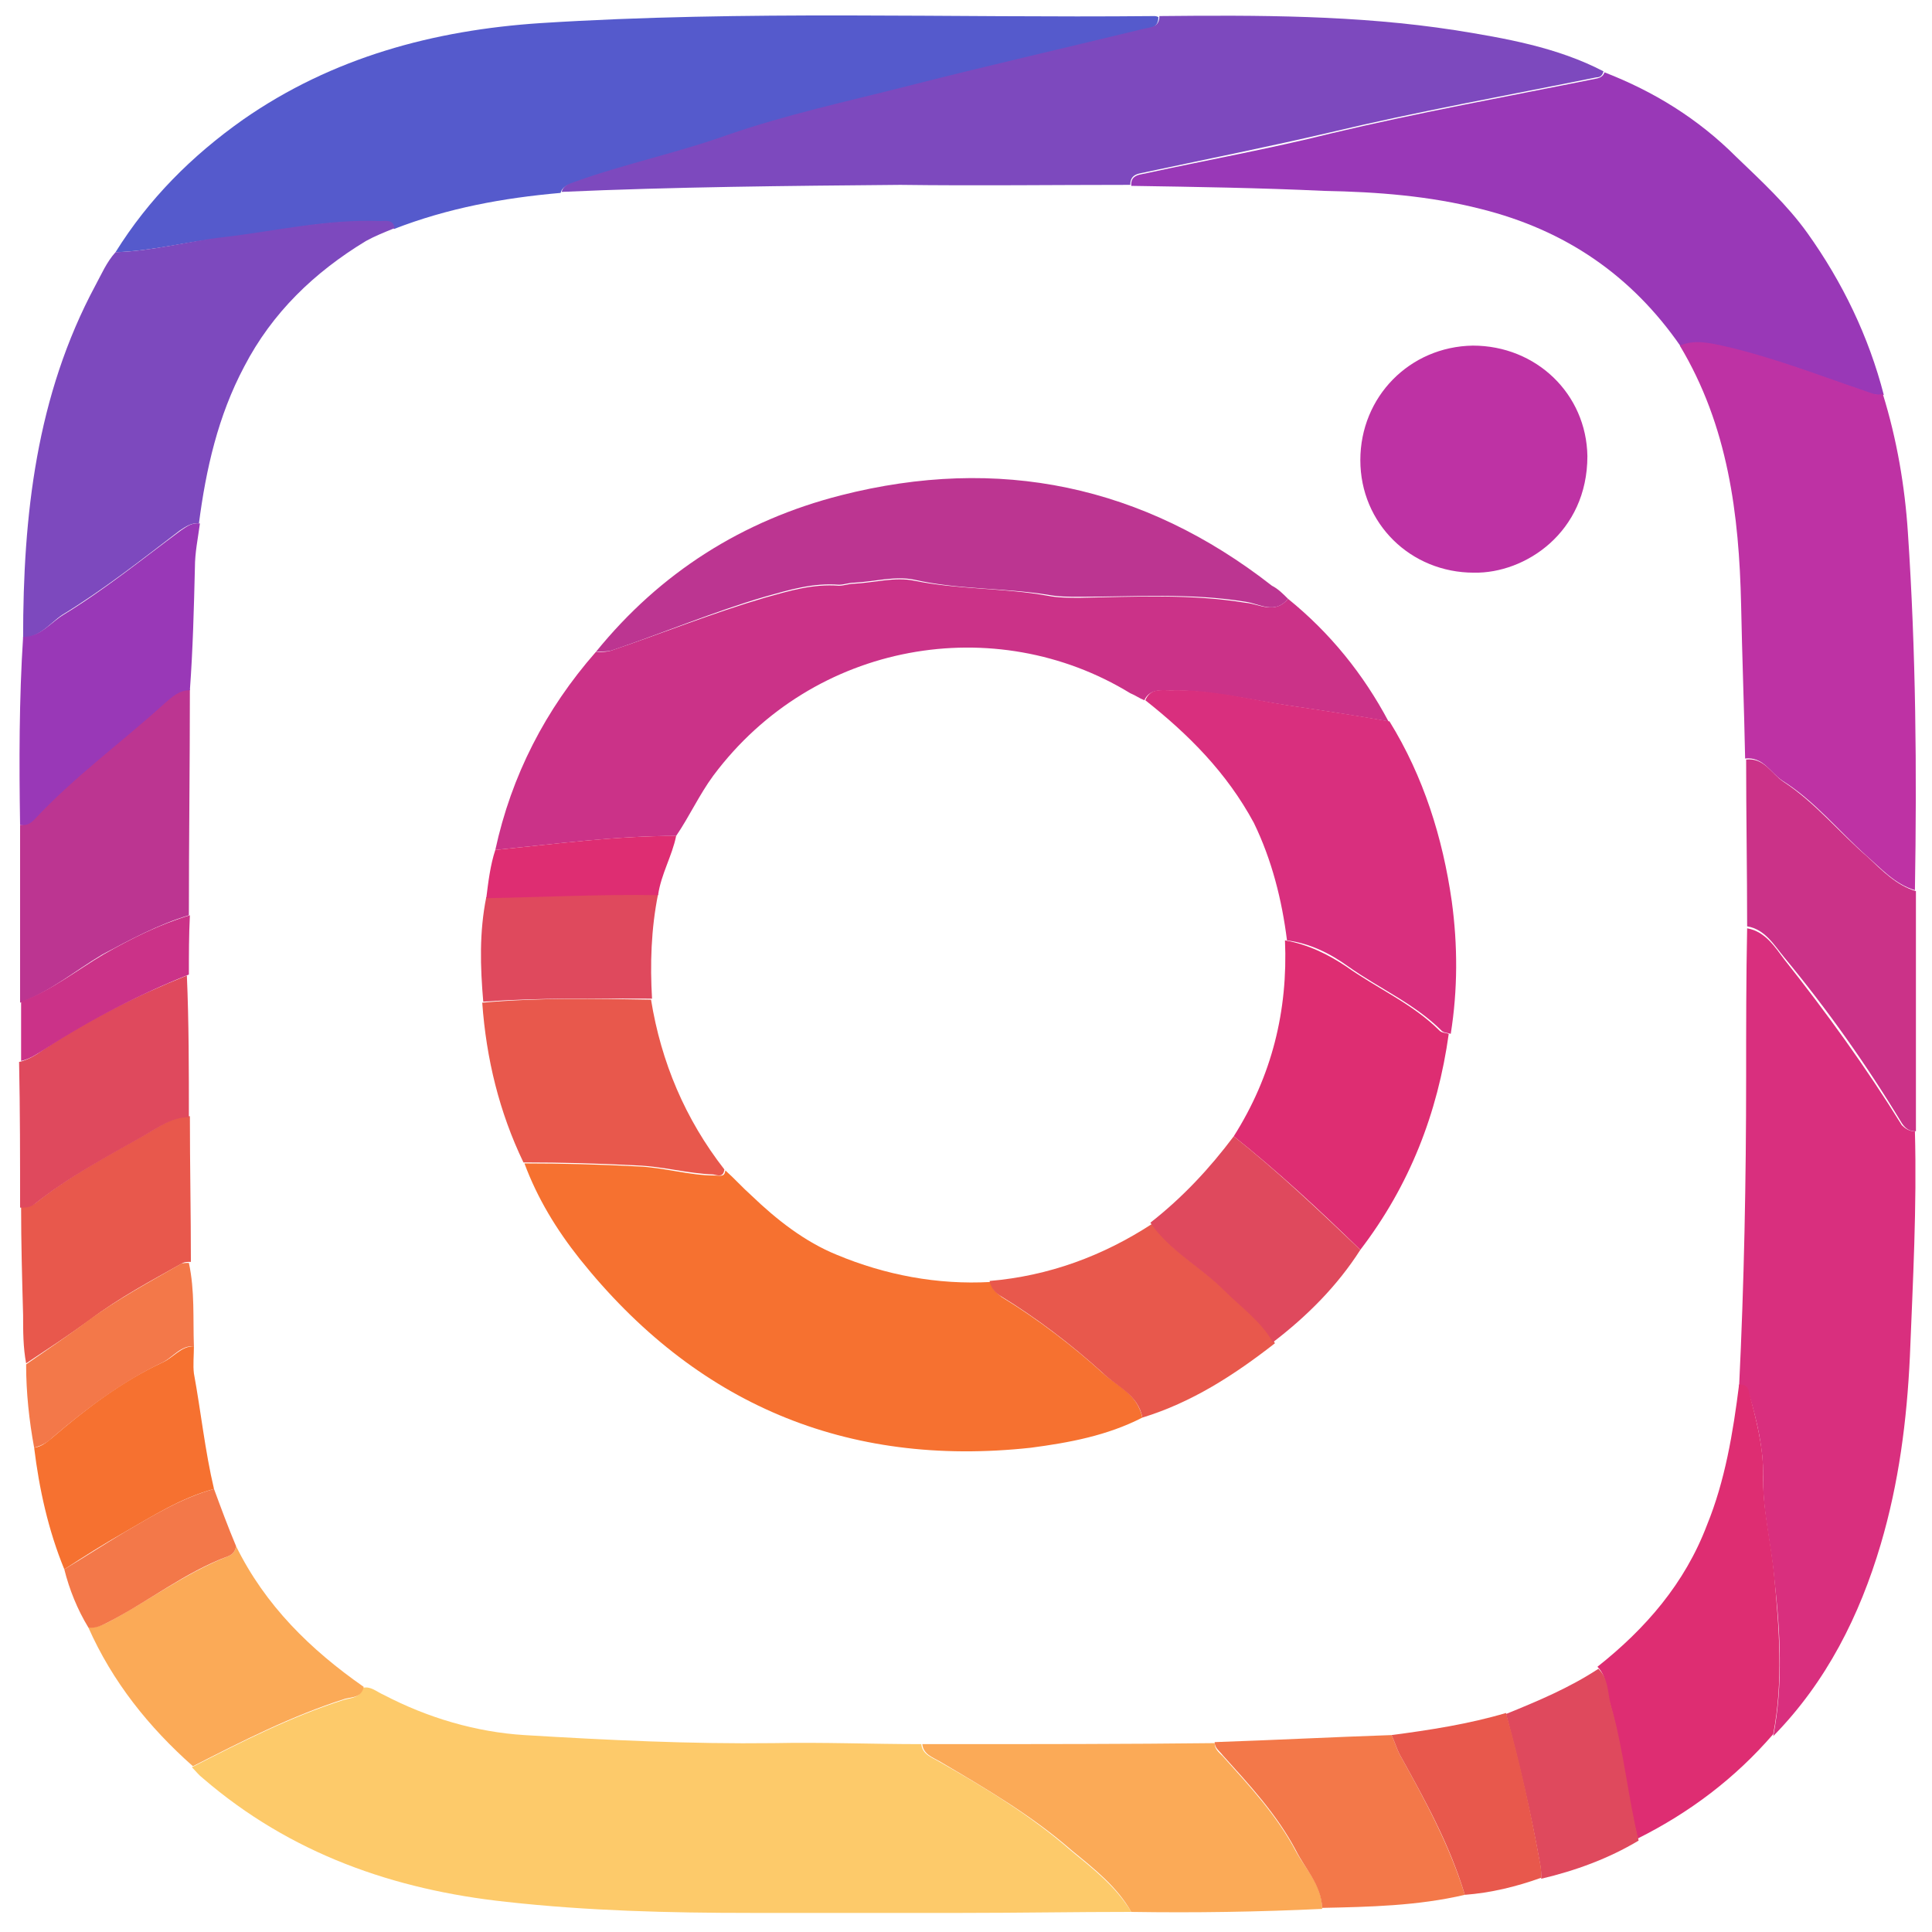 <?xml version="1.0" encoding="utf-8"?>
<!-- Generator: Adobe Illustrator 25.4.1, SVG Export Plug-In . SVG Version: 6.00 Build 0)  -->
<svg version="1.1" id="Layer_1" xmlns="http://www.w3.org/2000/svg" xmlns:xlink="http://www.w3.org/1999/xlink" x="0px" y="0px"
	 viewBox="0 0 192.3 192.3" style="enable-background:new 0 0 192.3 192.3;" xml:space="preserve">
<style type="text/css">
	.st0{fill:#FDCA6A;}
	.st1{fill:#555ACC;}
	.st2{fill:#D92F7E;}
	.st3{fill:#7D49BE;}
	.st4{fill:#9938B7;}
	.st5{fill:#BE32A4;}
	.st6{fill:#DE2D72;}
	.st7{fill:#FBAA57;}
	.st8{fill:#BC3591;}
	.st9{fill:#CB3288;}
	.st10{fill:#F37849;}
	.st11{fill:#E8584C;}
	.st12{fill:#DF495D;}
	.st13{fill:#F67130;}
</style>
<path class="st0" d="M112.6,190.3c-5.6,0-11.2,0.1-16.8,0.1c-7,0-14.1,0-21.1,0c-8.1,0-16.2-0.2-24.3-1.1
	c-11.2-1.2-21.5-4.8-30.2-12.3c-0.4-0.3-0.7-0.7-1.1-1.1c4.9-2.5,9.8-5,15.1-6.7c0.7-0.2,1.7-0.2,1.9-1.2c0.8-0.2,1.4,0.4,2.1,0.7
	c4.4,2.3,9.2,3.7,14,4c8.3,0.5,16.5,0.9,24.8,0.8c4.9-0.1,9.8,0.1,14.7,0.1c0.1,1,1,1.3,1.7,1.7c4.6,2.6,9.2,5.4,13.2,8.9
	C108.8,186,111.1,187.8,112.6,190.3z"/>
<path class="st1" d="M11.5,25.1c3.3-5.3,7.6-9.6,12.7-13.2c8.9-6.2,19-8.9,29.6-9.6C74.2,1,94.5,1.8,114.8,1.6c0.2,0,0.3,0,0.5,0.1
	c0,1.2-1,1.1-1.7,1.3C105.8,4.9,98,6.7,90.1,8.7c-5.9,1.5-11.9,2.8-17.7,4.8c-5,1.8-10.3,2.9-15.3,4.7c-0.5,0.2-1.1,0.3-1.3,1
	c-5.7,0.5-11.2,1.5-16.6,3.6c-0.1-1-0.9-0.7-1.5-0.7c-5.2-0.3-10.3,1-15.5,1.6C18.7,24,15.2,25,11.5,25.1z"/>
<path class="st2" d="M190.6,112.6c0.2,7.5-0.2,14.9-0.5,22.4c-0.3,6.4-1.1,12.6-2.9,18.7c-2.1,7.1-5.4,13.7-10.7,19.1
	c1-5.2,0.7-10.4,0.1-15.7c-0.3-3.4-1.2-6.8-1.1-10.2c0-2.8-0.6-5.4-1.4-8.1c-0.2-0.6-0.4-0.9-1-0.8c0.5-10.3,0.7-20.5,0.7-30.8
	c0-4.9,0-9.9,0.1-14.8c1.8,0.3,2.8,1.9,3.7,3.1c4.2,5.3,8.1,10.7,11.7,16.5C189.6,112.3,190,112.6,190.6,112.6z"/>
<path class="st3" d="M55.9,19.1c0.2-0.7,0.8-0.8,1.3-1c5-1.8,10.3-2.9,15.3-4.7c5.8-2,11.8-3.3,17.7-4.8c7.8-2,15.7-3.8,23.5-5.7
	c0.7-0.2,1.7-0.1,1.7-1.3c9.8-0.1,19.7-0.1,29.4,1.4c5,0.8,10.2,1.7,14.8,4.1c-0.1,0.4-0.3,0.6-0.7,0.6c-8.9,1.8-17.8,3.4-26.6,5.5
	c-6,1.4-12,2.6-18.1,3.9c-0.7,0.2-1.7,0.1-1.7,1.3c-7.6,0-15.3,0.1-22.9,0C78.4,18.5,67.1,18.6,55.9,19.1z"/>
<path class="st4" d="M112.6,18.5c-0.1-1.2,1-1.1,1.7-1.3c6-1.3,12.1-2.4,18.1-3.9c8.8-2.1,17.7-3.7,26.6-5.5
	c0.4-0.1,0.6-0.3,0.7-0.6c4.9,1.9,9.3,4.6,13.1,8.4c2.5,2.4,5.1,4.8,7.1,7.6c3.5,4.9,6.1,10.3,7.6,16.1c-0.7,0.1-1.3-0.1-1.8-0.3
	c-4.7-1.6-9.3-3.4-14.2-4.5c-1.4-0.3-2.8-0.6-4.2,0c-4.9-7.1-11.5-11.6-19.9-13.7c-5.1-1.3-10.3-1.7-15.6-1.8
	C125.4,18.7,119,18.6,112.6,18.5z"/>
<path class="st5" d="M167.2,34.4c1.4-0.6,2.8-0.3,4.2,0c4.9,1.1,9.5,2.9,14.2,4.5c0.6,0.2,1.2,0.5,1.8,0.3c1.4,4.5,2.2,9.2,2.5,13.8
	c0.8,11.9,0.9,23.7,0.7,35.6c-2-0.6-3.3-2.1-4.8-3.4c-2.8-2.5-5.2-5.5-8.4-7.5c-1.2-0.8-1.9-2.4-3.7-2.2c-0.1-5.1-0.3-10.2-0.4-15.3
	C173.1,51.2,172,42.4,167.2,34.4z"/>
<path class="st3" d="M11.5,25.1c3.7-0.1,7.2-1.1,10.8-1.5c5.1-0.6,10.2-1.8,15.5-1.6c0.6,0,1.3-0.2,1.5,0.7c-1,0.4-2,0.8-2.9,1.3
	c-5.1,3.1-9.3,7.1-12.1,12.5c-2.6,4.9-3.8,10.2-4.5,15.6c-0.7-0.1-1.3,0.3-1.9,0.7c-3.8,2.9-7.6,5.9-11.7,8.4C5,62,4,63.4,2.3,63.5
	c0-12.2,1.3-24.1,7.2-35.1C10.1,27.3,10.6,26.1,11.5,25.1z"/>
<path class="st6" d="M173.1,137.8c0.6,0,0.9,0.2,1,0.8c0.7,2.7,1.4,5.3,1.4,8.1c-0.1,3.4,0.8,6.8,1.1,10.2
	c0.5,5.3,0.9,10.5-0.1,15.7c-3.8,4.4-8.3,7.8-13.5,10.4c-1.1-4.5-1.5-9.1-2.8-13.6c-0.4-1.2-0.2-2.5-1.2-3.5
	c4.8-3.8,8.7-8.3,10.9-14.1C171.7,147.4,172.5,142.6,173.1,137.8z"/>
<path class="st7" d="M112.6,190.3c-1.4-2.5-3.7-4.3-5.9-6.1c-4-3.5-8.6-6.2-13.2-8.9c-0.7-0.4-1.6-0.7-1.7-1.7c0.9,0,1.7,0,2.6,0
	c8.8,0,17.7,0,26.5-0.1c0,0.6,0.4,0.9,0.8,1.3c2.7,3,5.4,5.9,7.3,9.5c1,1.8,2.6,3.4,2.6,5.7C125.3,190.3,118.9,190.4,112.6,190.3z"
	/>
<path class="st8" d="M2,99.8C2,93.9,2,88,2,82.1c0.6,0,1-0.2,1.4-0.6c4-4.3,8.7-7.7,13-11.6c0.7-0.6,1.4-1.4,2.5-1.3
	c0,7.5-0.1,15-0.1,22.5c-3,0.9-5.8,2.4-8.6,3.9C7.5,96.6,5,98.7,2,99.8z"/>
<path class="st9" d="M173.8,75.6c1.8-0.2,2.5,1.4,3.7,2.2c3.2,2.1,5.6,5.1,8.4,7.5c1.4,1.3,2.8,2.8,4.8,3.4c0,8,0,15.9,0,23.9
	c-0.6,0-1-0.2-1.4-0.8c-3.5-5.8-7.4-11.3-11.7-16.5c-1-1.2-1.9-2.8-3.7-3.1C173.9,86.6,173.8,81.1,173.8,75.6z"/>
<path class="st7" d="M36.2,167.9c-0.2,1.1-1.2,1-1.9,1.2c-5.3,1.7-10.2,4.2-15.1,6.7c-4.4-3.9-8-8.4-10.4-13.8
	c0.7,0,1.3-0.2,1.9-0.5c4-2.1,7.7-4.9,12-6.6c0.5-0.2,0.7-0.5,0.8-1C26.4,159.8,30.9,164.2,36.2,167.9z"/>
<path class="st4" d="M18.9,68.7c-1.1,0-1.8,0.7-2.5,1.3c-4.3,3.9-9,7.3-13,11.6C3,82,2.6,82.2,2,82.1c-0.1-6.2-0.1-12.5,0.3-18.7
	C4,63.4,5,62,6.3,61.2c4.1-2.5,7.8-5.5,11.7-8.4c0.6-0.4,1.1-0.8,1.9-0.7c-0.2,1.5-0.5,2.9-0.5,4.4C19.3,60.6,19.2,64.6,18.9,68.7z"
	/>
<path class="st10" d="M131.6,189.9c-0.1-2.3-1.7-3.9-2.6-5.7c-1.9-3.6-4.6-6.5-7.3-9.5c-0.3-0.4-0.8-0.7-0.8-1.3
	c5.9-0.2,11.7-0.5,17.6-0.7c0.3,0.6,0.5,1.3,0.8,1.9c2.5,4.5,5,9.1,6.5,14C141.1,189.7,136.3,189.8,131.6,189.9z"/>
<path class="st11" d="M2.6,135.7c-0.3-1.6-0.3-3.2-0.3-4.8c-0.1-3.6-0.2-7.2-0.2-10.8c0.5,0,1,0,1.5-0.4c3.4-2.7,7.2-4.7,10.9-6.8
	c1.4-0.8,2.7-1.8,4.4-1.8c0,4.8,0.1,9.7,0.1,14.5c-0.3,0-0.6,0-0.8,0.1c-3.2,1.8-6.4,3.5-9.3,5.7C6.7,133,4.7,134.3,2.6,135.7z"/>
<path class="st12" d="M18.8,111.2c-1.7,0-3,1-4.4,1.8c-3.7,2.1-7.5,4.1-10.9,6.8c-0.5,0.4-0.9,0.4-1.5,0.4c0-4.8,0-9.7-0.1-14.5
	c0.9-0.2,1.7-0.7,2.4-1.2c4.5-3,9.3-5.4,14.3-7.4C18.8,101.7,18.8,106.5,18.8,111.2z"/>
<path class="st13" d="M6.4,156.2c-1.6-3.9-2.5-8-3-12.1c0.7-0.1,1.2-0.5,1.8-1c3.4-2.9,6.9-5.6,11-7.5c1.1-0.5,1.8-1.6,3.1-1.6
	c0,0.9-0.1,1.9,0,2.7c0.7,3.8,1.1,7.7,2,11.5c-3.3,0.9-6.1,2.7-8.9,4.3C10.3,153.7,8.4,154.9,6.4,156.2z"/>
<path class="st12" d="M159.1,166.1c1,1,0.9,2.3,1.2,3.5c1.3,4.4,1.7,9.1,2.8,13.6c-3,1.8-6.3,3-9.7,3.8c0-0.5,0-0.9-0.1-1.4
	c-0.9-5.1-2.1-10.1-3.4-15C153.1,169.3,156.2,168,159.1,166.1z"/>
<path class="st11" d="M149.9,170.5c1.4,5,2.5,10,3.4,15c0.1,0.4,0.1,0.9,0.1,1.4c-2.5,0.9-5,1.5-7.6,1.7c-1.5-5-4-9.5-6.5-14
	c-0.3-0.6-0.5-1.3-0.8-1.9C142.3,172.2,146.2,171.6,149.9,170.5z"/>
<path class="st10" d="M19.3,134c-1.3-0.1-2.1,1.1-3.1,1.6c-4,1.9-7.6,4.6-11,7.5c-0.5,0.5-1.1,0.8-1.8,1c-0.5-2.7-0.8-5.5-0.8-8.3
	c2-1.4,4.1-2.8,6.1-4.3c3-2.2,6.2-3.9,9.3-5.7c0.2-0.1,0.6-0.1,0.8-0.1C19.4,128.5,19.2,131.2,19.3,134z"/>
<path class="st10" d="M6.4,156.2c2-1.2,4-2.5,6-3.7c2.9-1.7,5.7-3.4,8.9-4.3c0.7,1.9,1.4,3.8,2.2,5.7c-0.1,0.5-0.3,0.8-0.8,1
	c-4.3,1.6-7.9,4.5-12,6.6c-0.6,0.3-1.2,0.6-1.9,0.5C7.7,160.2,6.9,158.2,6.4,156.2z"/>
<path class="st9" d="M18.8,97c-5,2-9.8,4.5-14.3,7.4c-0.8,0.5-1.5,1-2.4,1.2c0-2,0-3.9,0-5.9c3-1.1,5.5-3.1,8.2-4.7
	c2.8-1.6,5.6-3,8.6-3.9C18.8,93.1,18.8,95.1,18.8,97z"/>
<path class="st9" d="M128.2,59.6c4.2,3.4,7.5,7.5,10,12.2c-3.4-0.6-6.7-1.1-10.1-1.6c-3.9-0.6-7.7-1.5-11.7-1.5c-0.9,0-2-0.1-2.5,1
	c-0.5-0.2-0.9-0.5-1.4-0.7C99.1,60.8,81,63.8,71,77.2c-1.4,1.9-2.4,4.1-3.7,6c-6,0-12,0.8-18,1.4c1.6-7.4,5-14,10-19.7
	c0.6,0,1.2,0,1.7-0.2c5-1.7,10-3.7,15.1-5.2c2.5-0.7,4.8-1.4,7.4-1.2c0.5,0,1-0.2,1.5-0.2c2-0.1,4.1-0.7,6-0.3
	c4.4,0.9,8.9,0.7,13.3,1.5c1,0.2,2.1,0.2,3.2,0.2c5.5-0.1,11-0.4,16.5,0.5C125.3,60.1,126.9,61.2,128.2,59.6z"/>
<path class="st13" d="M113.7,141.1c-3.5,1.8-7.3,2.5-11.1,3c-18.4,2-33.4-4.4-44.9-18.8c-2.3-2.9-4.2-6-5.5-9.5
	c3.8,0,7.5,0.1,11.3,0.3c2.6,0.1,5.1,0.9,7.6,0.9c0.6,0,1,0.2,1.1-0.5c0.9,0.8,1.7,1.7,2.6,2.5c2.5,2.4,5.3,4.6,8.5,5.9
	c4.8,2,10,3,15.3,2.7c0.1,0.7,0.6,1.1,1.1,1.5c3.6,2.2,7,4.8,10.1,7.6C111.1,137.9,113.2,138.7,113.7,141.1z"/>
<path class="st8" d="M128.2,59.6c-1.3,1.6-2.8,0.5-4.2,0.3c-5.5-0.9-11-0.5-16.5-0.5c-1.1,0-2.2,0-3.2-0.2
	c-4.4-0.7-8.9-0.5-13.3-1.5c-1.9-0.4-4,0.2-6,0.3c-0.5,0-1,0.2-1.5,0.2c-2.6-0.2-4.9,0.5-7.4,1.2C71,60.9,66,63,61,64.7
	c-0.5,0.2-1.1,0.1-1.7,0.2c6.4-7.9,14.6-13.1,24.4-15.6c15.7-4,30.1-1,42.9,9C127.2,58.6,127.7,59.1,128.2,59.6z"/>
<path class="st2" d="M114,69.7c0.5-1.2,1.5-1,2.5-1c4-0.1,7.8,0.9,11.7,1.5c3.4,0.5,6.7,1,10.1,1.6c3.4,5.5,5.3,11.6,6.2,17.9
	c0.6,4.4,0.6,8.8-0.1,13.2c-0.3-0.1-0.7-0.1-0.9-0.3c-2.7-2.7-6.2-4.2-9.3-6.4c-1.8-1.3-3.8-2.3-6.1-2.6c-0.5-4-1.5-8-3.3-11.7
	C122.1,76.9,118.3,73.1,114,69.7z"/>
<path class="st5" d="M146.7,57c-6.3,0-11.3-4.9-11.3-11.2c0-6.3,4.9-11.3,11.2-11.4c6.3,0,11.3,4.8,11.4,11
	C158,53,151.8,57.1,146.7,57z"/>
<path class="st6" d="M127.9,93.6c2.3,0.4,4.3,1.4,6.1,2.6c3.1,2.2,6.6,3.7,9.3,6.4c0.2,0.2,0.6,0.2,0.9,0.3
	c-1.1,7.9-3.9,15.1-8.8,21.5c-4-3.9-8.2-7.8-12.6-11.3C126.6,107.1,128.2,100.6,127.9,93.6z"/>
<path class="st11" d="M72.1,116.4c-0.1,0.8-0.6,0.6-1.1,0.5c-2.6-0.1-5-0.8-7.6-0.9c-3.8-0.2-7.5-0.3-11.3-0.3
	c-2.4-5-3.7-10.3-4.1-15.9c5.6-0.5,11.2-0.4,16.8-0.3C65.8,105.7,68.2,111.4,72.1,116.4z"/>
<path class="st11" d="M113.7,141.1c-0.4-2.3-2.6-3.1-4-4.5c-3.1-2.8-6.5-5.4-10.1-7.6c-0.5-0.3-1-0.8-1.1-1.5
	c5.9-0.5,11.3-2.5,16.2-5.7c1.9,2.8,4.9,4.3,7.3,6.7c1.7,1.7,3.7,3,4.9,5.2C122.8,136.9,118.6,139.6,113.7,141.1z"/>
<path class="st12" d="M126.7,133.6c-1.2-2.1-3.2-3.5-4.9-5.2c-2.3-2.3-5.4-3.9-7.3-6.7c3.2-2.5,5.9-5.4,8.3-8.6
	c4.4,3.5,8.5,7.4,12.6,11.3C133.1,128,130.1,131,126.7,133.6z"/>
<path class="st12" d="M64.9,99.4c-5.6,0-11.2-0.1-16.8,0.3c-0.3-3.5-0.4-6.9,0.3-10.4c5.7-0.2,11.4-0.5,17.1-0.3
	C64.8,92.5,64.7,96,64.9,99.4z"/>
<path class="st6" d="M65.5,89.1c-5.7-0.1-11.4,0.2-17.1,0.3c0.2-1.6,0.4-3.3,0.9-4.8c6-0.6,11.9-1.4,18-1.4
	C66.9,85.2,65.8,87,65.5,89.1z"/>
</svg>
